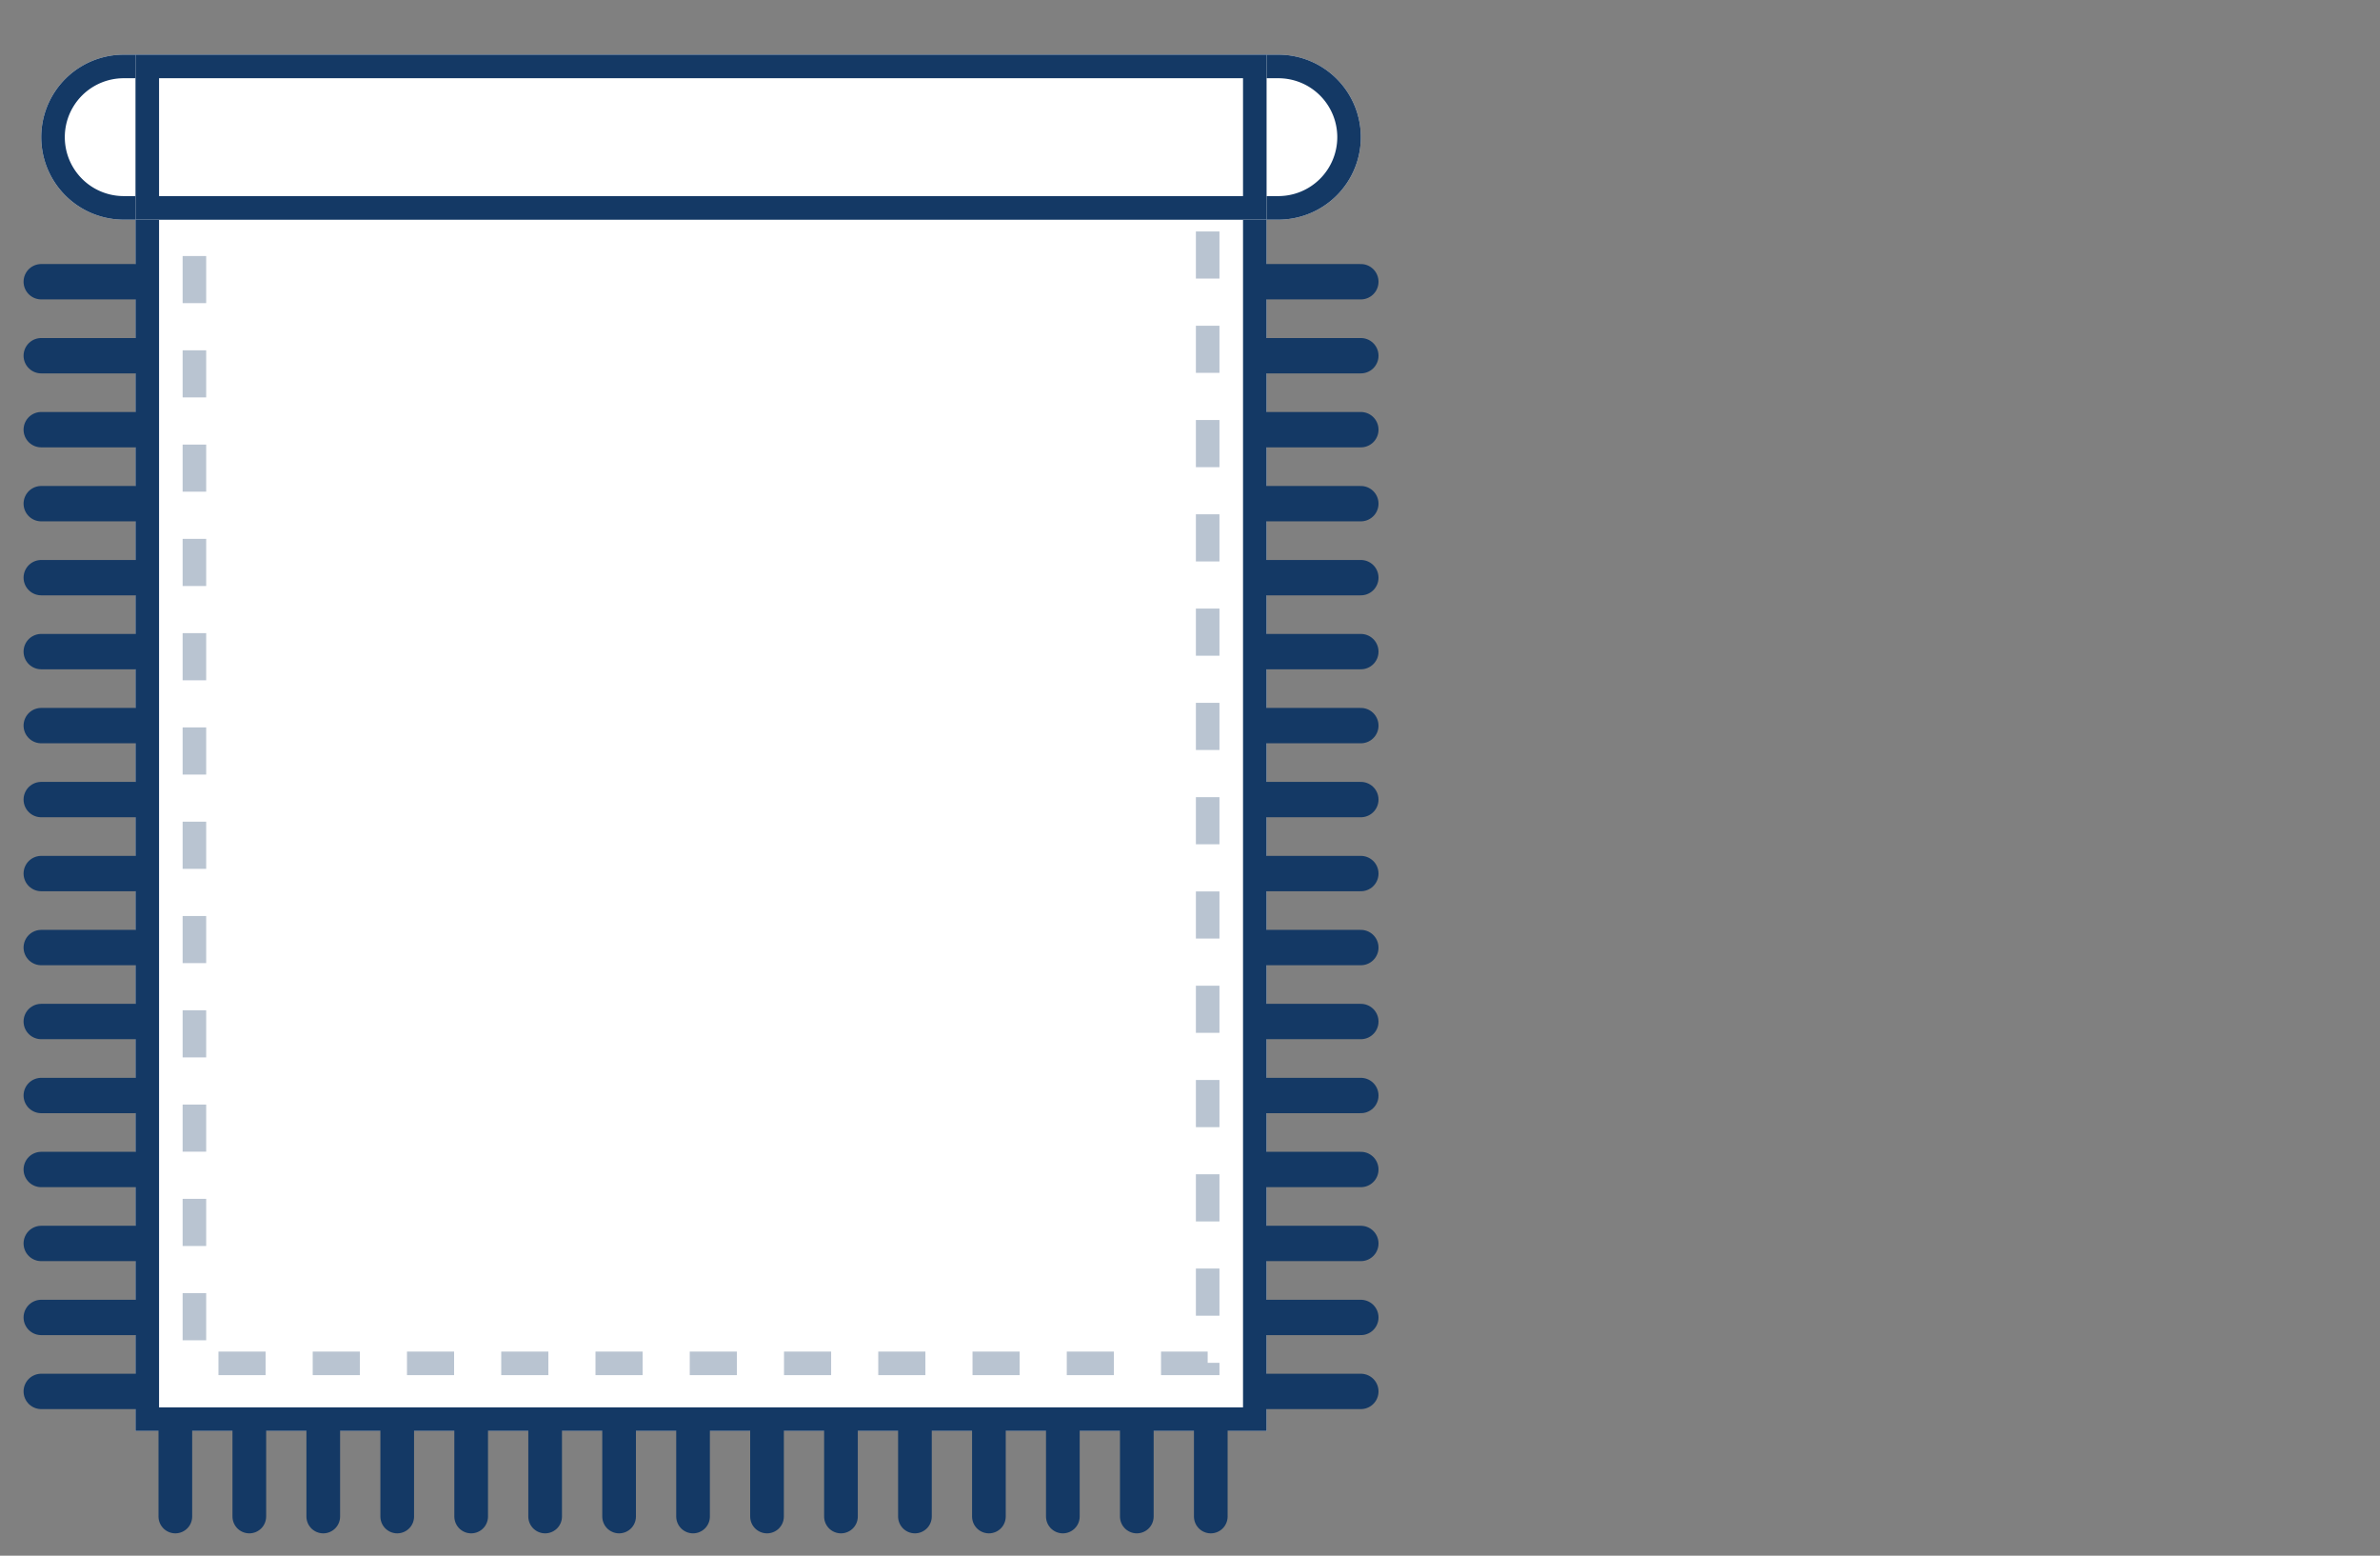 <svg xmlns="http://www.w3.org/2000/svg" xmlns:xlink="http://www.w3.org/1999/xlink" width="101" height="66" viewBox="0 0 101 66">
  <rect x="0" y="0" width="101" height="66" fill="#808080" stroke="none"/>
  <defs>
    <clipPath id="clip-path">
      <rect id="Rectángulo_160" data-name="Rectángulo 160" width="57.5" height="62.734" fill="none"/>
    </clipPath>
    <clipPath id="clip-path-2">
      <rect id="Rectángulo_159" data-name="Rectángulo 159" width="57.5" height="62.734" transform="translate(0 0)" fill="none"/>
    </clipPath>
    <clipPath id="clip-path-3">
      <rect id="Rectángulo_156" data-name="Rectángulo 156" width="44" height="50.021" transform="translate(6.75 6)" fill="none"/>
    </clipPath>
  </defs>
  <g id="Grupo_136" data-name="Grupo 136" transform="translate(-951 -1218)">
    <g id="Grupo_116" data-name="Grupo 116" transform="translate(952 1220.319)">
      <g id="Grupo_127" data-name="Grupo 127" clip-path="url(#clip-path)">
        <rect id="Rectángulo_152" data-name="Rectángulo 152" width="48" height="52.389" transform="translate(4.75 6)" fill="#fff"/>
        <rect id="Rectángulo_153" data-name="Rectángulo 153" width="47" height="51.389" transform="translate(5.25 6.5)" fill="none" stroke="#143965" stroke-width="1"/>
        <g id="Grupo_126" data-name="Grupo 126">
          <g id="Grupo_125" data-name="Grupo 125" clip-path="url(#clip-path-2)">
            <g id="Grupo_124" data-name="Grupo 124" opacity="0.3">
              <g id="Grupo_123" data-name="Grupo 123">
                <g id="Grupo_122" data-name="Grupo 122" clip-path="url(#clip-path-3)">
                  <rect id="Rectángulo_154" data-name="Rectángulo 154" width="44" height="50.021" transform="translate(6.75 6)" fill="#fff"/>
                  <rect id="Rectángulo_155" data-name="Rectángulo 155" width="43" height="49.021" transform="translate(7.25 6.5)" fill="none" stroke="#143965" stroke-width="1" stroke-dasharray="2 2"/>
                </g>
              </g>
            </g>
            <path id="Trazado_164" data-name="Trazado 164" d="M56.75,3.5h0A3.5,3.5,0,0,1,53.25,7h-49a3.5,3.5,0,0,1,0-7h49a3.5,3.5,0,0,1,3.5,3.5" fill="#fff"/>
            <path id="Trazado_165" data-name="Trazado 165" d="M56.25,3.5h0a3,3,0,0,1-3,3h-49a3,3,0,0,1,0-6h49A3,3,0,0,1,56.25,3.5Z" fill="none" stroke="#143965" stroke-width="1"/>
            <rect id="Rectángulo_157" data-name="Rectángulo 157" width="48" height="7" transform="translate(4.75 0)" fill="#fff"/>
            <rect id="Rectángulo_158" data-name="Rectángulo 158" width="47" height="6" transform="translate(5.25 0.5)" fill="none" stroke="#143965" stroke-width="1"/>
            <line id="Línea_125" data-name="Línea 125" x2="4" transform="translate(52.75 9.633)" fill="none" stroke="#143965" stroke-linecap="round" stroke-linejoin="round" stroke-width="1.5"/>
            <line id="Línea_126" data-name="Línea 126" x2="4" transform="translate(52.75 12.772)" fill="none" stroke="#143965" stroke-linecap="round" stroke-linejoin="round" stroke-width="1.5"/>
            <line id="Línea_127" data-name="Línea 127" x2="4" transform="translate(52.75 15.91)" fill="none" stroke="#143965" stroke-linecap="round" stroke-linejoin="round" stroke-width="1.5"/>
            <line id="Línea_128" data-name="Línea 128" x2="4" transform="translate(52.75 19.049)" fill="none" stroke="#143965" stroke-linecap="round" stroke-linejoin="round" stroke-width="1.5"/>
            <line id="Línea_129" data-name="Línea 129" x2="4" transform="translate(52.75 22.188)" fill="none" stroke="#143965" stroke-linecap="round" stroke-linejoin="round" stroke-width="1.5"/>
            <line id="Línea_130" data-name="Línea 130" x2="4" transform="translate(52.75 25.326)" fill="none" stroke="#143965" stroke-linecap="round" stroke-linejoin="round" stroke-width="1.5"/>
            <line id="Línea_131" data-name="Línea 131" x2="4" transform="translate(52.75 28.465)" fill="none" stroke="#143965" stroke-linecap="round" stroke-linejoin="round" stroke-width="1.5"/>
            <line id="Línea_132" data-name="Línea 132" x2="4" transform="translate(52.75 31.603)" fill="none" stroke="#143965" stroke-linecap="round" stroke-linejoin="round" stroke-width="1.5"/>
            <line id="Línea_133" data-name="Línea 133" x2="4" transform="translate(52.75 34.742)" fill="none" stroke="#143965" stroke-linecap="round" stroke-linejoin="round" stroke-width="1.5"/>
            <line id="Línea_134" data-name="Línea 134" x2="4" transform="translate(52.75 37.881)" fill="none" stroke="#143965" stroke-linecap="round" stroke-linejoin="round" stroke-width="1.5"/>
            <line id="Línea_135" data-name="Línea 135" x2="4" transform="translate(52.75 41.019)" fill="none" stroke="#143965" stroke-linecap="round" stroke-linejoin="round" stroke-width="1.5"/>
            <line id="Línea_136" data-name="Línea 136" x2="4" transform="translate(52.75 44.158)" fill="none" stroke="#143965" stroke-linecap="round" stroke-linejoin="round" stroke-width="1.5"/>
            <line id="Línea_137" data-name="Línea 137" x2="4" transform="translate(52.75 47.297)" fill="none" stroke="#143965" stroke-linecap="round" stroke-linejoin="round" stroke-width="1.5"/>
            <line id="Línea_138" data-name="Línea 138" x2="4" transform="translate(52.75 50.435)" fill="none" stroke="#143965" stroke-linecap="round" stroke-linejoin="round" stroke-width="1.5"/>
            <line id="Línea_139" data-name="Línea 139" x2="4" transform="translate(52.75 53.574)" fill="none" stroke="#143965" stroke-linecap="round" stroke-linejoin="round" stroke-width="1.5"/>
            <line id="Línea_140" data-name="Línea 140" x2="4" transform="translate(52.75 56.712)" fill="none" stroke="#143965" stroke-linecap="round" stroke-linejoin="round" stroke-width="1.5"/>
            <line id="Línea_141" data-name="Línea 141" y2="3.63" transform="translate(50.382 58.389)" fill="none" stroke="#143965" stroke-linecap="round" stroke-linejoin="round" stroke-width="1.429"/>
            <line id="Línea_142" data-name="Línea 142" y2="3.63" transform="translate(47.243 58.389)" fill="none" stroke="#143965" stroke-linecap="round" stroke-linejoin="round" stroke-width="1.429"/>
            <line id="Línea_143" data-name="Línea 143" y2="3.63" transform="translate(44.104 58.389)" fill="none" stroke="#143965" stroke-linecap="round" stroke-linejoin="round" stroke-width="1.429"/>
            <line id="Línea_144" data-name="Línea 144" y2="3.63" transform="translate(40.966 58.389)" fill="none" stroke="#143965" stroke-linecap="round" stroke-linejoin="round" stroke-width="1.429"/>
            <line id="Línea_145" data-name="Línea 145" y2="3.63" transform="translate(37.827 58.389)" fill="none" stroke="#143965" stroke-linecap="round" stroke-linejoin="round" stroke-width="1.429"/>
            <line id="Línea_146" data-name="Línea 146" y2="3.63" transform="translate(34.688 58.389)" fill="none" stroke="#143965" stroke-linecap="round" stroke-linejoin="round" stroke-width="1.429"/>
            <line id="Línea_147" data-name="Línea 147" y2="3.63" transform="translate(31.55 58.389)" fill="none" stroke="#143965" stroke-linecap="round" stroke-linejoin="round" stroke-width="1.429"/>
            <line id="Línea_148" data-name="Línea 148" y2="3.63" transform="translate(28.411 58.389)" fill="none" stroke="#143965" stroke-linecap="round" stroke-linejoin="round" stroke-width="1.429"/>
            <line id="Línea_149" data-name="Línea 149" y2="3.63" transform="translate(25.273 58.389)" fill="none" stroke="#143965" stroke-linecap="round" stroke-linejoin="round" stroke-width="1.429"/>
            <line id="Línea_150" data-name="Línea 150" y2="3.63" transform="translate(22.134 58.389)" fill="none" stroke="#143965" stroke-linecap="round" stroke-linejoin="round" stroke-width="1.429"/>
            <line id="Línea_151" data-name="Línea 151" y2="3.63" transform="translate(18.995 58.389)" fill="none" stroke="#143965" stroke-linecap="round" stroke-linejoin="round" stroke-width="1.429"/>
            <line id="Línea_152" data-name="Línea 152" y2="3.63" transform="translate(15.857 58.389)" fill="none" stroke="#143965" stroke-linecap="round" stroke-linejoin="round" stroke-width="1.429"/>
            <line id="Línea_153" data-name="Línea 153" y2="3.63" transform="translate(12.718 58.389)" fill="none" stroke="#143965" stroke-linecap="round" stroke-linejoin="round" stroke-width="1.429"/>
            <line id="Línea_154" data-name="Línea 154" y2="3.63" transform="translate(9.58 58.389)" fill="none" stroke="#143965" stroke-linecap="round" stroke-linejoin="round" stroke-width="1.429"/>
            <line id="Línea_155" data-name="Línea 155" y2="3.63" transform="translate(6.441 58.389)" fill="none" stroke="#143965" stroke-linecap="round" stroke-linejoin="round" stroke-width="1.429"/>
            <line id="Línea_156" data-name="Línea 156" x2="4" transform="translate(0.75 9.633)" fill="none" stroke="#143965" stroke-linecap="round" stroke-linejoin="round" stroke-width="1.5"/>
            <line id="Línea_157" data-name="Línea 157" x2="4" transform="translate(0.75 12.772)" fill="none" stroke="#143965" stroke-linecap="round" stroke-linejoin="round" stroke-width="1.5"/>
            <line id="Línea_158" data-name="Línea 158" x2="4" transform="translate(0.75 15.91)" fill="none" stroke="#143965" stroke-linecap="round" stroke-linejoin="round" stroke-width="1.5"/>
            <line id="Línea_159" data-name="Línea 159" x2="4" transform="translate(0.75 19.049)" fill="none" stroke="#143965" stroke-linecap="round" stroke-linejoin="round" stroke-width="1.5"/>
            <line id="Línea_160" data-name="Línea 160" x2="4" transform="translate(0.75 22.188)" fill="none" stroke="#143965" stroke-linecap="round" stroke-linejoin="round" stroke-width="1.5"/>
            <line id="Línea_161" data-name="Línea 161" x2="4" transform="translate(0.75 25.326)" fill="none" stroke="#143965" stroke-linecap="round" stroke-linejoin="round" stroke-width="1.5"/>
            <line id="Línea_162" data-name="Línea 162" x2="4" transform="translate(0.75 28.465)" fill="none" stroke="#143965" stroke-linecap="round" stroke-linejoin="round" stroke-width="1.5"/>
            <line id="Línea_163" data-name="Línea 163" x2="4" transform="translate(0.75 31.603)" fill="none" stroke="#143965" stroke-linecap="round" stroke-linejoin="round" stroke-width="1.5"/>
            <line id="Línea_164" data-name="Línea 164" x2="4" transform="translate(0.75 34.742)" fill="none" stroke="#143965" stroke-linecap="round" stroke-linejoin="round" stroke-width="1.5"/>
            <line id="Línea_165" data-name="Línea 165" x2="4" transform="translate(0.75 37.881)" fill="none" stroke="#143965" stroke-linecap="round" stroke-linejoin="round" stroke-width="1.5"/>
            <line id="Línea_166" data-name="Línea 166" x2="4" transform="translate(0.75 41.019)" fill="none" stroke="#143965" stroke-linecap="round" stroke-linejoin="round" stroke-width="1.5"/>
            <line id="Línea_167" data-name="Línea 167" x2="4" transform="translate(0.75 44.158)" fill="none" stroke="#143965" stroke-linecap="round" stroke-linejoin="round" stroke-width="1.5"/>
            <line id="Línea_168" data-name="Línea 168" x2="4" transform="translate(0.75 47.297)" fill="none" stroke="#143965" stroke-linecap="round" stroke-linejoin="round" stroke-width="1.5"/>
            <line id="Línea_169" data-name="Línea 169" x2="4" transform="translate(0.75 50.435)" fill="none" stroke="#143965" stroke-linecap="round" stroke-linejoin="round" stroke-width="1.5"/>
            <line id="Línea_170" data-name="Línea 170" x2="4" transform="translate(0.75 53.574)" fill="none" stroke="#143965" stroke-linecap="round" stroke-linejoin="round" stroke-width="1.5"/>
            <line id="Línea_171" data-name="Línea 171" x2="4" transform="translate(0.75 56.712)" fill="none" stroke="#143965" stroke-linecap="round" stroke-linejoin="round" stroke-width="1.5"/>
          </g>
        </g>
      </g>
    </g>
    <rect id="Rectángulo_76" data-name="Rectángulo 76" width="101" height="66" transform="translate(951 1218)" fill="none"/>
  </g>
</svg>
